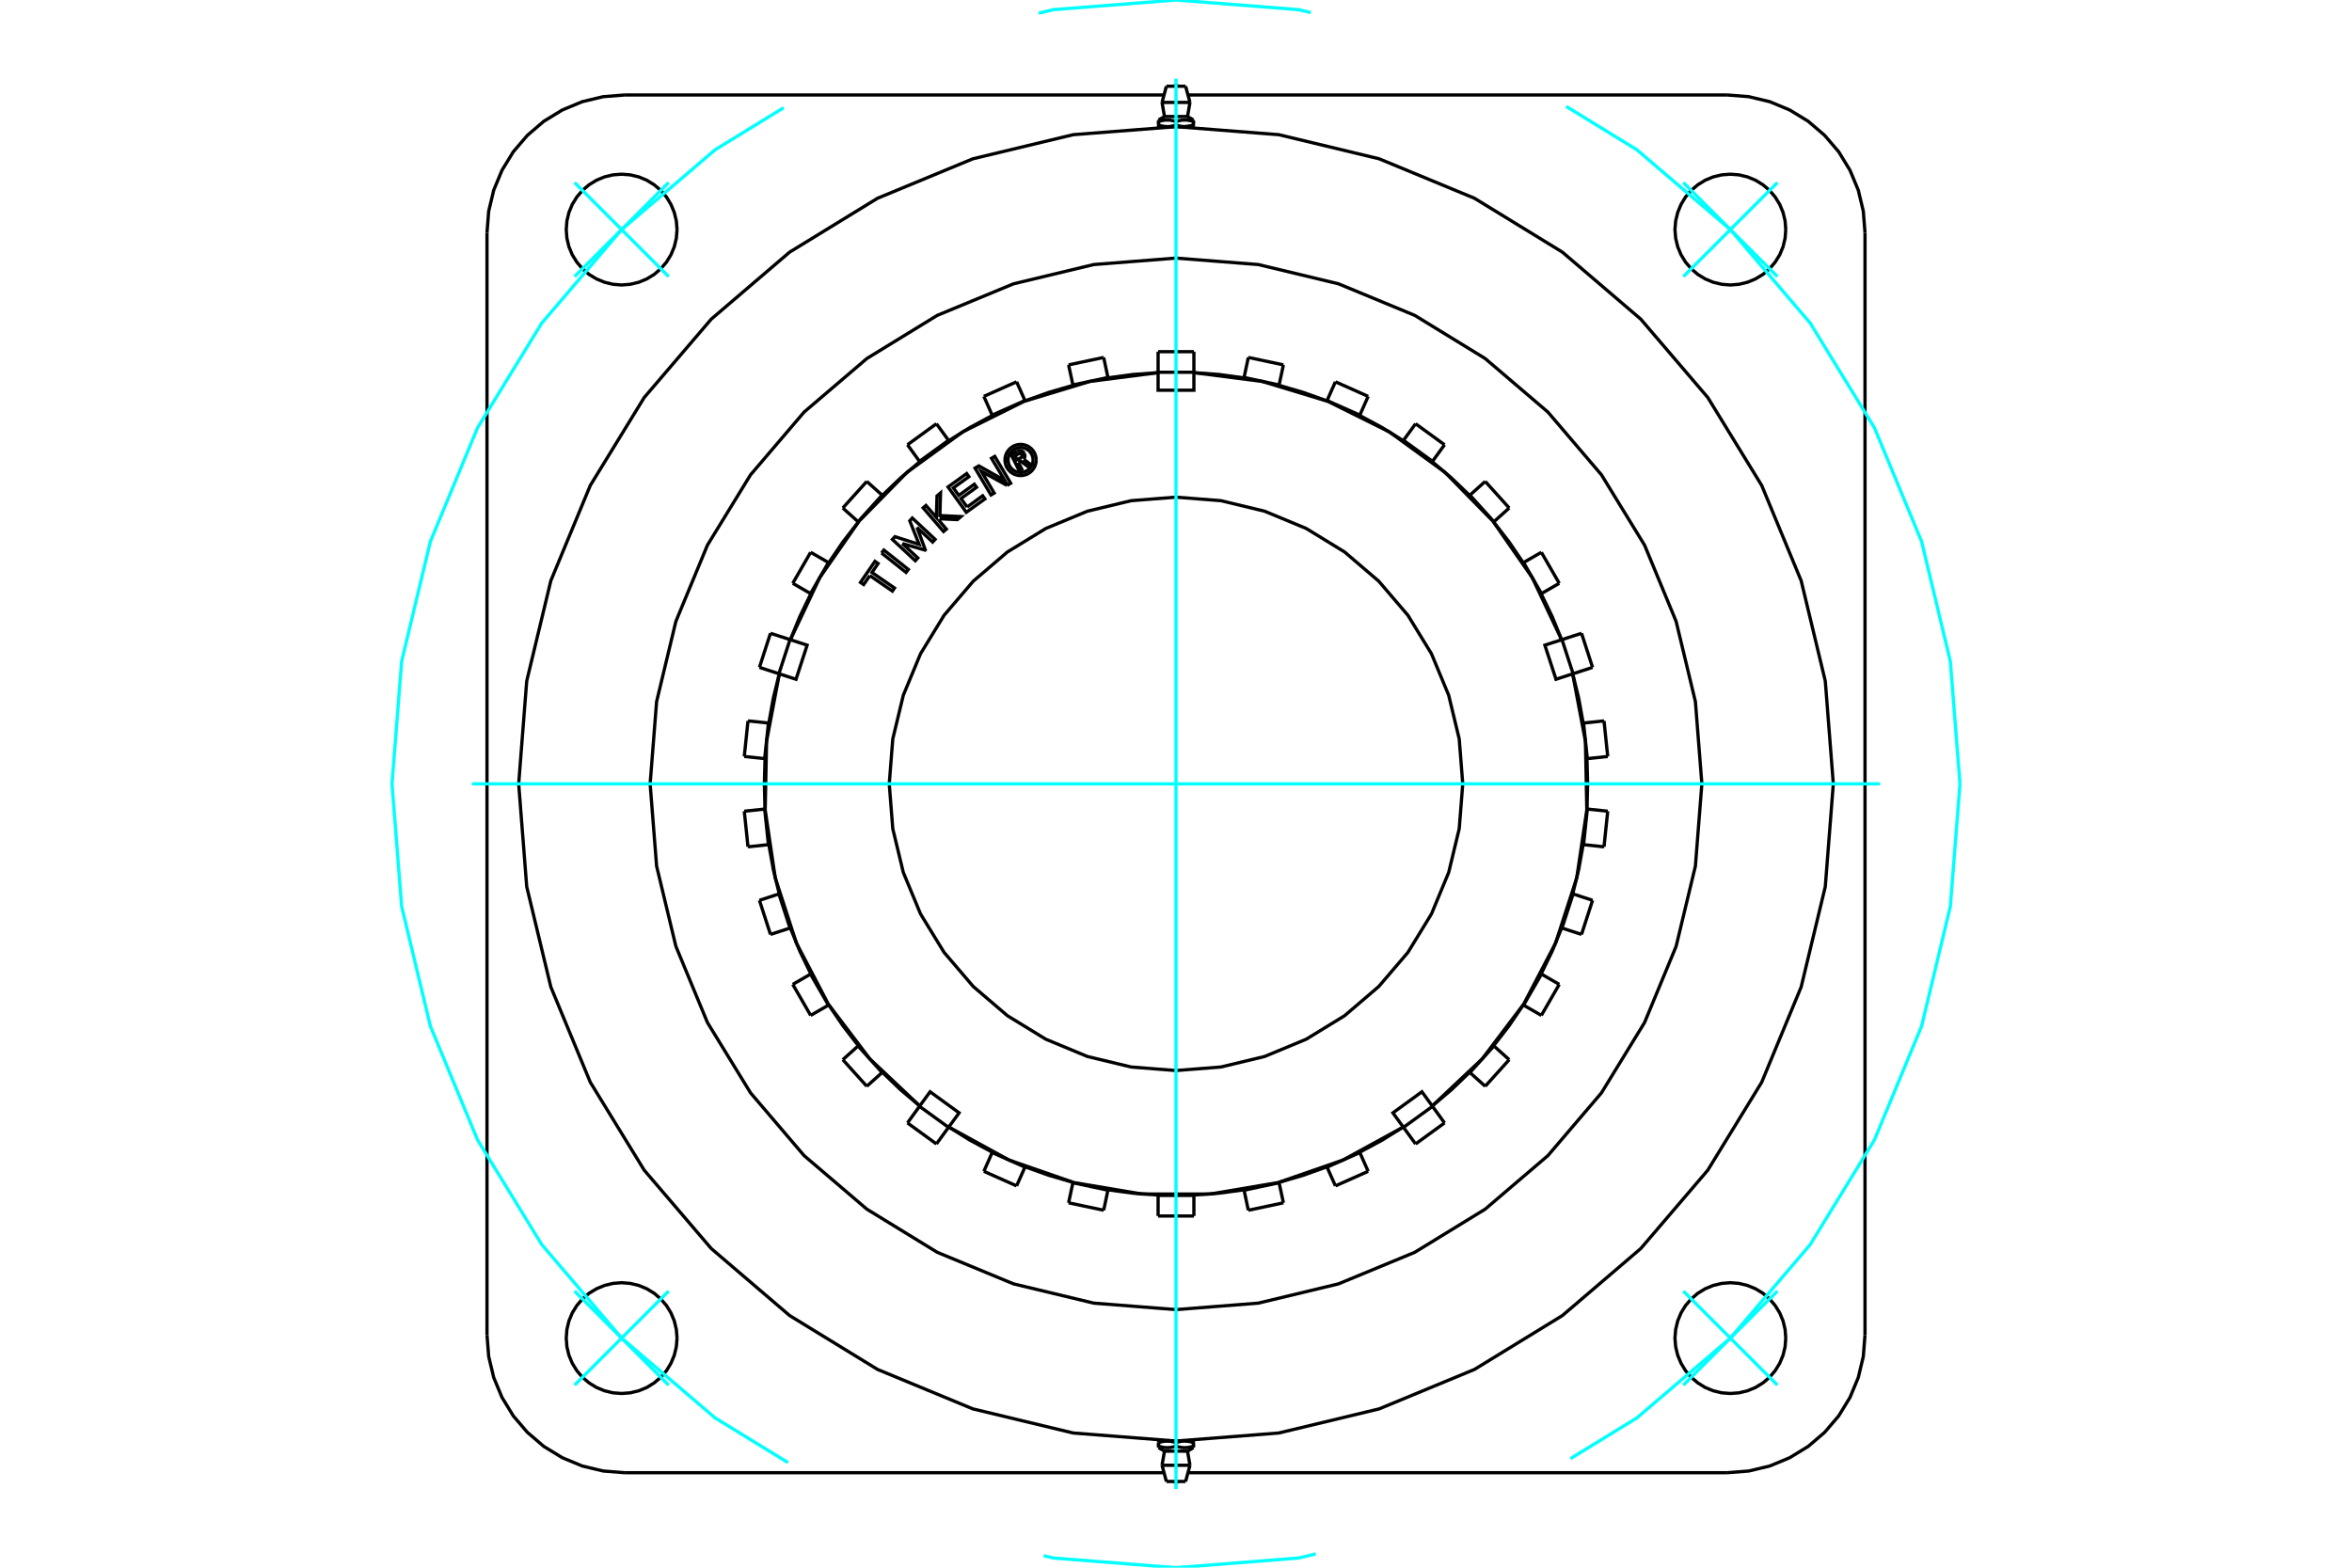 <?xml version="1.0" standalone="no"?>
<!DOCTYPE svg PUBLIC "-//W3C//DTD SVG 1.1//EN"
	"http://www.w3.org/Graphics/SVG/1.1/DTD/svg11.dtd">
<svg xmlns="http://www.w3.org/2000/svg" height="100%" width="100%" viewBox="0 0 36000 24000">
	<rect x="-1800" y="-1200" width="39600" height="26400" style="fill:#FFF"/>
	<g style="fill:none; fill-rule:evenodd" transform="matrix(1 0 0 1 0 0)">
		<g style="fill:none; stroke:#000; stroke-width:50; shape-rendering:geometricPrecision">
			<line x1="18134" y1="1939" x2="18267" y2="1939"/>
			<line x1="18000" y1="1939" x2="18134" y2="1939"/>
			<line x1="17824" y1="1784" x2="18176" y2="1784"/>
			<polyline points="17733,1837 17733,1861 17742,1858 17750,1855 17758,1853 17767,1851 17775,1849 17782,1847 17790,1845 17798,1844 17805,1842 17813,1841 17820,1840 17827,1839 17834,1838 17842,1838 17849,1837 17856,1837 17863,1837 17870,1837 17877,1837 17884,1837 17891,1838 17898,1838 17906,1839 17913,1840 17920,1841 17928,1842 17935,1844 17943,1845 17951,1847 17958,1849 17966,1851 17974,1853 17983,1855 17991,1858 18000,1861 18009,1858 18017,1855 18026,1853 18034,1851 18042,1849 18049,1847 18057,1845 18065,1844 18072,1842 18080,1841 18087,1840 18094,1839 18102,1838 18109,1838 18116,1837 18123,1837 18130,1837 18137,1837 18144,1837 18151,1837 18158,1838 18166,1838 18173,1839 18180,1840 18187,1841 18195,1842 18202,1844 18210,1845 18218,1847 18225,1849 18233,1851 18242,1853 18250,1855 18258,1858 18267,1861 18267,1837"/>
			<polyline points="18134,1939 18137,1939 18141,1939 18145,1938 18148,1938 18152,1938 18156,1938 18159,1938 18163,1937 18167,1937 18170,1937 18174,1936 18178,1936 18181,1935 18185,1935 18189,1934 18192,1934 18196,1933 18200,1932 18204,1932 18207,1931 18211,1930 18215,1929 18219,1928 18223,1928 18227,1927 18230,1926 18234,1925 18238,1924 18242,1922 18246,1921 18250,1920 18255,1919 18259,1917 18263,1916 18267,1915"/>
			<line x1="18267" y1="1939" x2="18267" y2="1915"/>
			<line x1="18267" y1="1861" x2="18267" y2="1915"/>
			<polyline points="18134,1939 18130,1939 18126,1939 18123,1938 18119,1938 18115,1938 18112,1938 18108,1938 18104,1937 18101,1937 18097,1937 18093,1936 18090,1936 18086,1935 18082,1935 18079,1934 18075,1934 18071,1933 18067,1932 18064,1932 18060,1931 18056,1930 18052,1929 18048,1928 18044,1928 18041,1927 18037,1926 18033,1925 18029,1924 18025,1922 18021,1921 18017,1920 18013,1919 18008,1917 18004,1916 18000,1915"/>
			<polyline points="18267,1915 18263,1916 18259,1917 18255,1919 18250,1920 18246,1921 18242,1922 18238,1924 18234,1925 18230,1926 18227,1927 18223,1928 18219,1928 18215,1929 18211,1930 18207,1931 18204,1932 18200,1932 18196,1933 18192,1934 18189,1934 18185,1935 18181,1935 18178,1936 18174,1936 18170,1937 18167,1937 18163,1937 18159,1938 18156,1938 18152,1938 18148,1938 18145,1938 18141,1939 18137,1939 18134,1939"/>
			<polyline points="18000,1861 18000,1915 17996,1916 17992,1917 17987,1919 17983,1920 17979,1921 17975,1922 17971,1924 17967,1925 17963,1926 17959,1927 17956,1928 17952,1928 17948,1929 17944,1930 17940,1931 17936,1932 17933,1932 17929,1933 17925,1934 17921,1934 17918,1935 17914,1935 17910,1936 17907,1936 17903,1937 17899,1937 17896,1937 17892,1938 17888,1938 17885,1938 17881,1938 17877,1938 17874,1939 17870,1939 17866,1939 18000,1939"/>
			<polyline points="17866,1939 17863,1939 17859,1939 17855,1938 17852,1938 17848,1938 17844,1938 17841,1938 17837,1937 17833,1937 17830,1937 17826,1936 17822,1936 17819,1935 17815,1935 17811,1934 17808,1934 17804,1933 17800,1932 17796,1932 17793,1931 17789,1930 17785,1929 17781,1928 17777,1928 17773,1927 17770,1926 17766,1925 17762,1924 17758,1922 17754,1921 17750,1920 17745,1919 17741,1917 17737,1916 17733,1915"/>
			<polyline points="17733,1861 17733,1915 17733,1939 17866,1939"/>
			<line x1="17786" y1="1568" x2="18214" y2="1568"/>
			<line x1="17853" y1="1320" x2="18147" y2="1320"/>
			<line x1="17866" y1="22061" x2="17733" y2="22061"/>
			<line x1="18000" y1="22061" x2="17866" y2="22061"/>
			<line x1="18176" y1="22216" x2="17824" y2="22216"/>
			<polyline points="18267,22163 18267,22139 18258,22142 18250,22145 18242,22147 18233,22149 18225,22151 18218,22153 18210,22155 18202,22156 18195,22158 18187,22159 18180,22160 18173,22161 18166,22162 18158,22162 18151,22163 18144,22163 18137,22163 18130,22163 18123,22163 18116,22163 18109,22162 18102,22162 18094,22161 18087,22160 18080,22159 18072,22158 18065,22156 18057,22155 18049,22153 18042,22151 18034,22149 18026,22147 18017,22145 18009,22142 18000,22139 17991,22142 17983,22145 17974,22147 17966,22149 17958,22151 17951,22153 17943,22155 17935,22156 17928,22158 17920,22159 17913,22160 17906,22161 17898,22162 17891,22162 17884,22163 17877,22163 17870,22163 17863,22163 17856,22163 17849,22163 17842,22162 17834,22162 17827,22161 17820,22160 17813,22159 17805,22158 17798,22156 17790,22155 17782,22153 17775,22151 17767,22149 17758,22147 17750,22145 17742,22142 17733,22139 17733,22163"/>
			<line x1="17733" y1="22061" x2="17733" y2="22085"/>
			<line x1="17733" y1="22139" x2="17733" y2="22085"/>
			<polyline points="17866,22061 17870,22061 17874,22061 17877,22062 17881,22062 17885,22062 17888,22062 17892,22062 17896,22063 17899,22063 17903,22063 17907,22064 17910,22064 17914,22065 17918,22065 17921,22066 17925,22066 17929,22067 17933,22068 17936,22068 17940,22069 17944,22070 17948,22071 17952,22072 17956,22072 17959,22073 17963,22074 17967,22075 17971,22076 17975,22078 17979,22079 17983,22080 17987,22081 17992,22083 17996,22084 18000,22085"/>
			<polyline points="17733,22085 17737,22084 17741,22083 17745,22081 17750,22080 17754,22079 17758,22078 17762,22076 17766,22075 17770,22074 17773,22073 17777,22072 17781,22072 17785,22071 17789,22070 17793,22069 17796,22068 17800,22068 17804,22067 17808,22066 17811,22066 17815,22065 17819,22065 17822,22064 17826,22064 17830,22063 17833,22063 17837,22063 17841,22062 17844,22062 17848,22062 17852,22062 17855,22062 17859,22061 17863,22061 17866,22061"/>
			<polyline points="18000,22139 18000,22085 18004,22084 18008,22083 18013,22081 18017,22080 18021,22079 18025,22078 18029,22076 18033,22075 18037,22074 18041,22073 18044,22072 18048,22072 18052,22071 18056,22070 18060,22069 18064,22068 18067,22068 18071,22067 18075,22066 18079,22066 18082,22065 18086,22065 18090,22064 18093,22064 18097,22063 18101,22063 18104,22063 18108,22062 18112,22062 18115,22062 18119,22062 18123,22062 18126,22061 18130,22061 18134,22061 18000,22061"/>
			<polyline points="18134,22061 18137,22061 18141,22061 18145,22062 18148,22062 18152,22062 18156,22062 18159,22062 18163,22063 18167,22063 18170,22063 18174,22064 18178,22064 18181,22065 18185,22065 18189,22066 18192,22066 18196,22067 18200,22068 18204,22068 18207,22069 18211,22070 18215,22071 18219,22072 18223,22072 18227,22073 18230,22074 18234,22075 18238,22076 18242,22078 18246,22079 18250,22080 18255,22081 18259,22083 18263,22084 18267,22085"/>
			<polyline points="18267,22139 18267,22085 18267,22061 18134,22061"/>
			<line x1="18214" y1="22432" x2="17786" y2="22432"/>
			<line x1="18147" y1="22680" x2="17853" y2="22680"/>
			<polyline points="26049,12000 25950,10741 25655,9513 25172,8346 24512,7269 23692,6308 22731,5488 21654,4828 20487,4345 19259,4050 18000,3951 16741,4050 15513,4345 14346,4828 13269,5488 12308,6308 11488,7269 10828,8346 10345,9513 10050,10741 9951,12000 10050,13259 10345,14487 10828,15654 11488,16731 12308,17692 13269,18512 14346,19172 15513,19655 16741,19950 18000,20049 19259,19950 20487,19655 21654,19172 22731,18512 23692,17692 24512,16731 25172,15654 25655,14487 25950,13259 26049,12000"/>
			<polyline points="27333,3515 27323,3382 27292,3253 27241,3130 27171,3016 27085,2915 26984,2829 26870,2759 26747,2708 26618,2677 26485,2667 26353,2677 26223,2708 26100,2759 25987,2829 25886,2915 25799,3016 25730,3130 25679,3253 25648,3382 25637,3515 25648,3647 25679,3777 25730,3900 25799,4013 25886,4114 25987,4201 26100,4270 26223,4321 26353,4352 26485,4363 26618,4352 26747,4321 26870,4270 26984,4201 27085,4114 27171,4013 27241,3900 27292,3777 27323,3647 27333,3515"/>
			<polyline points="27333,20485 27323,20353 27292,20223 27241,20100 27171,19987 27085,19886 26984,19799 26870,19730 26747,19679 26618,19648 26485,19637 26353,19648 26223,19679 26100,19730 25987,19799 25886,19886 25799,19987 25730,20100 25679,20223 25648,20353 25637,20485 25648,20618 25679,20747 25730,20870 25799,20984 25886,21085 25987,21171 26100,21241 26223,21292 26353,21323 26485,21333 26618,21323 26747,21292 26870,21241 26984,21171 27085,21085 27171,20984 27241,20870 27292,20747 27323,20618 27333,20485"/>
			<polyline points="10363,20485 10352,20353 10321,20223 10270,20100 10201,19987 10114,19886 10013,19799 9900,19730 9777,19679 9647,19648 9515,19637 9382,19648 9253,19679 9130,19730 9016,19799 8915,19886 8829,19987 8759,20100 8708,20223 8677,20353 8667,20485 8677,20618 8708,20747 8759,20870 8829,20984 8915,21085 9016,21171 9130,21241 9253,21292 9382,21323 9515,21333 9647,21323 9777,21292 9900,21241 10013,21171 10114,21085 10201,20984 10270,20870 10321,20747 10352,20618 10363,20485"/>
			<polyline points="10363,3515 10352,3382 10321,3253 10270,3130 10201,3016 10114,2915 10013,2829 9900,2759 9777,2708 9647,2677 9515,2667 9382,2677 9253,2708 9130,2759 9016,2829 8915,2915 8829,3016 8759,3130 8708,3253 8677,3382 8667,3515 8677,3647 8708,3777 8759,3900 8829,4013 8915,4114 9016,4201 9130,4270 9253,4321 9382,4352 9515,4363 9647,4352 9777,4321 9900,4270 10013,4201 10114,4114 10201,4013 10270,3900 10321,3777 10352,3647 10363,3515"/>
			<line x1="17817" y1="22546" x2="9563" y2="22546"/>
			<line x1="26437" y1="22546" x2="18183" y2="22546"/>
			<polyline points="9563,1454 9233,1480 8911,1557 8606,1684 8323,1857 8072,2072 7857,2323 7684,2606 7557,2911 7480,3233 7454,3563"/>
			<line x1="18183" y1="1454" x2="26437" y2="1454"/>
			<line x1="9563" y1="1454" x2="17817" y2="1454"/>
			<polyline points="28546,3563 28520,3233 28443,2911 28316,2606 28143,2323 27928,2072 27677,1857 27394,1684 27089,1557 26767,1480 26437,1454"/>
			<line x1="28546" y1="3563" x2="28546" y2="20437"/>
			<polyline points="26437,22546 26767,22520 27089,22443 27394,22316 27677,22143 27928,21928 28143,21677 28316,21394 28443,21089 28520,20767 28546,20437"/>
			<polyline points="7454,20437 7480,20767 7557,21089 7684,21394 7857,21677 8072,21928 8323,22143 8606,22316 8911,22443 9233,22520 9563,22546"/>
			<line x1="7454" y1="20437" x2="7454" y2="3563"/>
			<polyline points="28061,12000 27938,10426 27569,8891 26965,7432 26140,6086 25114,4886 23914,3860 22568,3035 21109,2431 19574,2062 18000,1939 16426,2062 14891,2431 13432,3035 12086,3860 10886,4886 9860,6086 9035,7432 8431,8891 8062,10426 7939,12000 8062,13574 8431,15109 9035,16568 9860,17914 10886,19114 12086,20140 13432,20965 14891,21569 16426,21938 18000,22061 19574,21938 21109,21569 22568,20965 23914,20140 25114,19114 26140,17914 26965,16568 27569,15109 27938,13574 28061,12000"/>
			<polyline points="15588,7077 15641,7185 15599,7205 15475,6955 15568,6909"/>
			<polyline points="15679,6942 15672,6931 15664,6921 15654,6913 15643,6906 15631,6902 15618,6899 15605,6898 15592,6900 15580,6903 15568,6909"/>
			<polyline points="15679,6942 15639,6962 15636,6957 15632,6953 15628,6949 15624,6947 15618,6945 15613,6943 15608,6943 15602,6943 15597,6945 15592,6947 15536,6975 15567,7038 15623,7009 15628,7007 15632,7003 15636,6999 15639,6994 15641,6990 15642,6984 15643,6979 15643,6973 15642,6968 15640,6963 15680,6943"/>
			<polyline points="15668,7030 15676,7020 15682,7008 15686,6995 15687,6982 15687,6969 15684,6956 15680,6943"/>
			<polyline points="15668,7030 15786,7119 15735,7144 15623,7060 15588,7077"/>
			<polyline points="14803,7762 15041,7590 15075,7638 14790,7843 14511,7455 14796,7250 14830,7298 14592,7469 14675,7584 14913,7413 14947,7460 14709,7632 14803,7762"/>
			<polyline points="13811,8321 14048,8542 14009,8584 13659,8258 13698,8216 14068,8334 13925,7973 13964,7931 14313,8257 14275,8298 14037,8077 14163,8418 14159,8422 13811,8321"/>
			<polyline points="13314,8812 13219,8949 13171,8916 13392,8594 13440,8627 13346,8764 13691,9002 13659,9049 13314,8812"/>
			<polyline points="13493,8466 13529,8421 13903,8718 13868,8763 13493,8466"/>
			<polyline points="14384,7942 14383,7981 14485,8100 14442,8137 14130,7775 14173,7738 14332,7922 14342,7593 14396,7546 14386,7893 14708,7908 14654,7955 14384,7942"/>
			<polyline points="15414,7431 15021,7216 15217,7548 15168,7577 14924,7166 14982,7132 15379,7356 15176,7016 15226,6987 15470,7398 15414,7431"/>
			<polyline points="15860,7042 15857,7005 15848,6968 15834,6934 15814,6902 15790,6873 15762,6849 15730,6829 15695,6815 15658,6806 15621,6803 15584,6806 15547,6815 15513,6829 15481,6849 15452,6873 15428,6902 15408,6934 15394,6968 15385,7005 15382,7042 15385,7079 15394,7116 15408,7151 15428,7183 15452,7211 15481,7235 15513,7255 15547,7269 15584,7278 15621,7281 15658,7278 15695,7269 15730,7255 15762,7235 15790,7211 15814,7183 15834,7151 15848,7116 15857,7079 15860,7042"/>
			<polyline points="15812,7042 15810,7012 15803,6983 15791,6955 15776,6930 15756,6907 15733,6887 15708,6872 15680,6860 15651,6853 15621,6851 15591,6853 15562,6860 15534,6872 15509,6887 15486,6907 15466,6930 15451,6955 15439,6983 15432,7012 15430,7042 15432,7072 15439,7101 15451,7129 15466,7154 15486,7177 15509,7197 15534,7212 15562,7224 15591,7231 15621,7233 15651,7231 15680,7224 15708,7212 15733,7197 15756,7177 15776,7154 15791,7129 15803,7101 15810,7072 15812,7042"/>
			<polyline points="24071,10316 23816,10399 23646,9877 23902,9794"/>
			<polyline points="21922,16931 22687,16210 23322,15372 23809,14440 24134,13440 24288,12400 24267,11349 24071,10316"/>
			<polyline points="21478,17254 21320,17037 21764,16714 21922,16931"/>
			<polyline points="14522,17254 15444,17759 16437,18104 17474,18279 18526,18279 19563,18104 20556,17759 21478,17254"/>
			<polyline points="14078,16931 14236,16714 14680,17037 14522,17254"/>
			<polyline points="11929,10316 11733,11349 11712,12400 11866,13440 12191,14440 12678,15372 13313,16210 14078,16931"/>
			<polyline points="12098,9794 12354,9877 12184,10399 11929,10316"/>
			<polyline points="17726,5705 16683,5839 15676,6144 14735,6612 13884,7230 13148,7980 12547,8843 12098,9794"/>
			<polyline points="18274,5705 18274,5974 17726,5974 17726,5705"/>
			<polyline points="23902,9794 23453,8843 22852,7980 22116,7230 21265,6612 20324,6144 19317,5839 18274,5705"/>
			<polyline points="22389,12000 22335,11313 22174,10644 21910,10008 21550,9420 21103,8897 20580,8450 19992,8090 19356,7826 18687,7665 18000,7611 17313,7665 16644,7826 16008,8090 15420,8450 14897,8897 14450,9420 14090,10008 13826,10644 13665,11313 13611,12000 13665,12687 13826,13356 14090,13992 14450,14580 14897,15103 15420,15550 16008,15910 16644,16174 17313,16335 18000,16389 18687,16335 19356,16174 19992,15910 20580,15550 21103,15103 21550,14580 21910,13992 22174,13356 22335,12687 22389,12000"/>
			<polyline points="24072,13685 24164,13310 24232,12931"/>
			<polyline points="24290,12385 24301,12000 24290,11615"/>
			<polyline points="23589,14910 23757,14563 23903,14206"/>
			<polyline points="24232,11069 24164,10690 24072,10315"/>
			<polyline points="22862,16009 23098,15704 23315,15385"/>
			<polyline points="23903,9794 23757,9437 23589,9090"/>
			<polyline points="21922,16932 22216,16683 22495,16416"/>
			<polyline points="23315,8615 23098,8296 22862,7991"/>
			<polyline points="20811,17640 21151,17457 21478,17254"/>
			<polyline points="22495,7584 22216,7317 21922,7068"/>
			<polyline points="19577,18101 19947,17993 20310,17863"/>
			<polyline points="21478,6746 21151,6543 20811,6360"/>
			<polyline points="18274,18295 18659,18267 19041,18215"/>
			<polyline points="20310,6137 19947,6007 19577,5899"/>
			<polyline points="16959,18215 17341,18267 17726,18295"/>
			<polyline points="19041,5785 18659,5733 18274,5705"/>
			<polyline points="15690,17863 16053,17993 16423,18101"/>
			<polyline points="17726,5705 17341,5733 16959,5785"/>
			<polyline points="14522,17254 14849,17457 15189,17640"/>
			<polyline points="16423,5899 16053,6007 15690,6137"/>
			<polyline points="13505,16416 13784,16683 14078,16932"/>
			<polyline points="15189,6360 14849,6543 14522,6746"/>
			<polyline points="12685,15385 12902,15704 13138,16009"/>
			<polyline points="14078,7068 13784,7317 13505,7584"/>
			<polyline points="12097,14206 12243,14563 12411,14910"/>
			<polyline points="13138,7991 12902,8296 12685,8615"/>
			<polyline points="11768,12931 11836,13310 11928,13685"/>
			<polyline points="12411,9090 12243,9437 12097,9794"/>
			<polyline points="11710,11615 11699,12000 11710,12385"/>
			<polyline points="11928,10315 11836,10690 11768,11069"/>
			<line x1="11762" y1="11069" x2="11449" y2="11036"/>
			<line x1="11768" y1="11069" x2="11762" y2="11069"/>
			<line x1="11704" y1="12386" x2="11392" y2="12419"/>
			<line x1="11710" y1="12385" x2="11704" y2="12386"/>
			<line x1="12092" y1="9792" x2="11793" y2="9695"/>
			<line x1="12097" y1="9794" x2="12092" y2="9792"/>
			<line x1="11922" y1="13686" x2="11624" y2="13783"/>
			<line x1="11928" y1="13685" x2="11922" y2="13686"/>
			<line x1="12680" y1="8612" x2="12408" y2="8455"/>
			<line x1="12685" y1="8615" x2="12680" y2="8612"/>
			<line x1="12406" y1="14913" x2="12134" y2="15070"/>
			<line x1="12411" y1="14910" x2="12406" y2="14913"/>
			<line x1="13501" y1="7580" x2="13267" y2="7370"/>
			<line x1="13505" y1="7584" x2="13501" y2="7580"/>
			<line x1="13134" y1="16013" x2="12900" y2="16223"/>
			<line x1="13138" y1="16009" x2="13134" y2="16013"/>
			<line x1="14518" y1="6741" x2="14333" y2="6487"/>
			<line x1="14522" y1="6746" x2="14518" y2="6741"/>
			<line x1="14074" y1="16937" x2="13890" y2="17191"/>
			<line x1="14078" y1="16932" x2="14074" y2="16937"/>
			<line x1="15688" y1="6132" x2="15560" y2="5845"/>
			<line x1="15690" y1="6137" x2="15688" y2="6132"/>
			<line x1="15186" y1="17645" x2="15059" y2="17932"/>
			<line x1="15189" y1="17640" x2="15186" y2="17645"/>
			<line x1="16958" y1="5779" x2="16893" y2="5472"/>
			<line x1="16959" y1="5785" x2="16958" y2="5779"/>
			<line x1="16422" y1="18107" x2="16356" y2="18414"/>
			<line x1="16423" y1="18101" x2="16422" y2="18107"/>
			<line x1="18274" y1="5699" x2="18274" y2="5384"/>
			<line x1="18274" y1="5705" x2="18274" y2="5699"/>
			<line x1="17726" y1="18301" x2="17726" y2="18616"/>
			<line x1="17726" y1="18295" x2="17726" y2="18301"/>
			<line x1="19578" y1="5893" x2="19644" y2="5586"/>
			<line x1="19577" y1="5899" x2="19578" y2="5893"/>
			<line x1="19042" y1="18221" x2="19107" y2="18528"/>
			<line x1="19041" y1="18215" x2="19042" y2="18221"/>
			<line x1="20814" y1="6355" x2="20941" y2="6068"/>
			<line x1="20811" y1="6360" x2="20814" y2="6355"/>
			<line x1="20312" y1="17868" x2="20440" y2="18155"/>
			<line x1="20310" y1="17863" x2="20312" y2="17868"/>
			<line x1="21926" y1="7063" x2="22110" y2="6809"/>
			<line x1="21922" y1="7068" x2="21926" y2="7063"/>
			<line x1="21482" y1="17259" x2="21667" y2="17513"/>
			<line x1="21478" y1="17254" x2="21482" y2="17259"/>
			<line x1="22866" y1="7987" x2="23100" y2="7777"/>
			<line x1="22862" y1="7991" x2="22866" y2="7987"/>
			<line x1="22499" y1="16420" x2="22733" y2="16630"/>
			<line x1="22495" y1="16416" x2="22499" y2="16420"/>
			<line x1="23594" y1="9087" x2="23866" y2="8930"/>
			<line x1="23589" y1="9090" x2="23594" y2="9087"/>
			<line x1="23320" y1="15388" x2="23592" y2="15545"/>
			<line x1="23315" y1="15385" x2="23320" y2="15388"/>
			<line x1="24078" y1="10314" x2="24376" y2="10217"/>
			<line x1="24072" y1="10315" x2="24078" y2="10314"/>
			<line x1="23908" y1="14208" x2="24207" y2="14305"/>
			<line x1="23903" y1="14206" x2="23908" y2="14208"/>
			<line x1="24296" y1="11614" x2="24608" y2="11581"/>
			<line x1="24290" y1="11615" x2="24296" y2="11614"/>
			<line x1="24238" y1="12931" x2="24551" y2="12964"/>
			<line x1="24232" y1="12931" x2="24238" y2="12931"/>
			<line x1="11704" y1="11614" x2="11762" y2="11069"/>
			<line x1="11704" y1="11614" x2="11710" y2="11615"/>
			<line x1="11762" y1="12931" x2="11704" y2="12386"/>
			<line x1="11762" y1="12931" x2="11768" y2="12931"/>
			<line x1="12092" y1="14208" x2="11922" y2="13686"/>
			<line x1="12092" y1="14208" x2="12097" y2="14206"/>
			<line x1="12680" y1="15388" x2="12406" y2="14913"/>
			<line x1="12680" y1="15388" x2="12685" y2="15385"/>
			<line x1="13501" y1="16420" x2="13134" y2="16013"/>
			<line x1="13501" y1="16420" x2="13505" y2="16416"/>
			<line x1="14518" y1="17259" x2="14074" y2="16937"/>
			<line x1="14518" y1="17259" x2="14522" y2="17254"/>
			<line x1="15688" y1="17868" x2="15186" y2="17645"/>
			<line x1="15688" y1="17868" x2="15690" y2="17863"/>
			<line x1="16958" y1="18221" x2="16422" y2="18107"/>
			<line x1="16958" y1="18221" x2="16959" y2="18215"/>
			<line x1="18274" y1="18301" x2="17726" y2="18301"/>
			<line x1="18274" y1="18301" x2="18274" y2="18295"/>
			<line x1="19578" y1="18107" x2="19042" y2="18221"/>
			<line x1="19578" y1="18107" x2="19577" y2="18101"/>
			<line x1="20814" y1="17645" x2="20312" y2="17868"/>
			<line x1="20814" y1="17645" x2="20811" y2="17640"/>
			<line x1="21926" y1="16937" x2="21482" y2="17259"/>
			<line x1="21926" y1="16937" x2="21922" y2="16932"/>
			<line x1="22866" y1="16013" x2="22499" y2="16420"/>
			<line x1="22866" y1="16013" x2="22862" y2="16009"/>
			<line x1="23594" y1="14913" x2="23320" y2="15388"/>
			<line x1="23594" y1="14913" x2="23589" y2="14910"/>
			<line x1="24078" y1="13686" x2="23908" y2="14208"/>
			<line x1="24078" y1="13686" x2="24072" y2="13685"/>
			<line x1="24296" y1="12386" x2="24238" y2="12931"/>
			<line x1="24296" y1="12386" x2="24290" y2="12385"/>
			<line x1="24238" y1="11069" x2="24296" y2="11614"/>
			<line x1="24238" y1="11069" x2="24232" y2="11069"/>
			<line x1="23908" y1="9792" x2="24078" y2="10314"/>
			<line x1="23908" y1="9792" x2="23903" y2="9794"/>
			<line x1="23320" y1="8612" x2="23594" y2="9087"/>
			<line x1="23320" y1="8612" x2="23315" y2="8615"/>
			<line x1="22499" y1="7580" x2="22866" y2="7987"/>
			<line x1="22499" y1="7580" x2="22495" y2="7584"/>
			<line x1="21482" y1="6741" x2="21926" y2="7063"/>
			<line x1="21482" y1="6741" x2="21478" y2="6746"/>
			<line x1="20312" y1="6132" x2="20814" y2="6355"/>
			<line x1="20312" y1="6132" x2="20310" y2="6137"/>
			<line x1="19042" y1="5779" x2="19578" y2="5893"/>
			<line x1="19042" y1="5779" x2="19041" y2="5785"/>
			<line x1="17726" y1="5699" x2="18274" y2="5699"/>
			<line x1="17726" y1="5699" x2="17726" y2="5705"/>
			<line x1="16422" y1="5893" x2="16958" y2="5779"/>
			<line x1="16422" y1="5893" x2="16423" y2="5899"/>
			<line x1="15186" y1="6355" x2="15688" y2="6132"/>
			<line x1="15186" y1="6355" x2="15189" y2="6360"/>
			<line x1="14074" y1="7063" x2="14518" y2="6741"/>
			<line x1="14074" y1="7063" x2="14078" y2="7068"/>
			<line x1="13134" y1="7987" x2="13501" y2="7580"/>
			<line x1="13134" y1="7987" x2="13138" y2="7991"/>
			<line x1="12406" y1="9087" x2="12680" y2="8612"/>
			<line x1="12406" y1="9087" x2="12411" y2="9090"/>
			<line x1="11922" y1="10314" x2="12092" y2="9792"/>
			<line x1="11922" y1="10314" x2="11928" y2="10315"/>
			<line x1="17726" y1="5384" x2="18274" y2="5384"/>
			<line x1="17726" y1="5384" x2="17726" y2="5699"/>
			<line x1="18274" y1="18616" x2="18274" y2="18301"/>
			<line x1="16356" y1="5586" x2="16893" y2="5472"/>
			<line x1="16356" y1="5586" x2="16422" y2="5893"/>
			<line x1="15059" y1="6068" x2="15560" y2="5845"/>
			<line x1="15059" y1="6068" x2="15186" y2="6355"/>
			<line x1="13890" y1="6809" x2="14333" y2="6487"/>
			<line x1="13890" y1="6809" x2="14074" y2="7063"/>
			<line x1="12900" y1="7777" x2="13267" y2="7370"/>
			<line x1="12900" y1="7777" x2="13134" y2="7987"/>
			<line x1="12134" y1="8930" x2="12408" y2="8455"/>
			<line x1="12134" y1="8930" x2="12406" y2="9087"/>
			<line x1="11624" y1="10217" x2="11793" y2="9695"/>
			<line x1="11624" y1="10217" x2="11922" y2="10314"/>
			<line x1="11392" y1="11581" x2="11449" y2="11036"/>
			<line x1="11392" y1="11581" x2="11704" y2="11614"/>
			<line x1="11449" y1="12964" x2="11392" y2="12419"/>
			<line x1="11449" y1="12964" x2="11762" y2="12931"/>
			<line x1="11793" y1="14305" x2="11624" y2="13783"/>
			<line x1="11793" y1="14305" x2="12092" y2="14208"/>
			<line x1="12408" y1="15545" x2="12134" y2="15070"/>
			<line x1="12408" y1="15545" x2="12680" y2="15388"/>
			<line x1="13267" y1="16630" x2="12900" y2="16223"/>
			<line x1="13267" y1="16630" x2="13501" y2="16420"/>
			<line x1="14333" y1="17513" x2="13890" y2="17191"/>
			<line x1="14333" y1="17513" x2="14518" y2="17259"/>
			<line x1="15560" y1="18155" x2="15059" y2="17932"/>
			<line x1="15560" y1="18155" x2="15688" y2="17868"/>
			<line x1="16893" y1="18528" x2="16356" y2="18414"/>
			<line x1="16893" y1="18528" x2="16958" y2="18221"/>
			<line x1="18274" y1="18616" x2="17726" y2="18616"/>
			<line x1="19644" y1="18414" x2="19107" y2="18528"/>
			<line x1="19644" y1="18414" x2="19578" y2="18107"/>
			<line x1="20941" y1="17932" x2="20440" y2="18155"/>
			<line x1="20941" y1="17932" x2="20814" y2="17645"/>
			<line x1="22110" y1="17191" x2="21667" y2="17513"/>
			<line x1="22110" y1="17191" x2="21926" y2="16937"/>
			<line x1="23100" y1="16223" x2="22733" y2="16630"/>
			<line x1="23100" y1="16223" x2="22866" y2="16013"/>
			<line x1="23866" y1="15070" x2="23592" y2="15545"/>
			<line x1="23866" y1="15070" x2="23594" y2="14913"/>
			<line x1="24376" y1="13783" x2="24207" y2="14305"/>
			<line x1="24376" y1="13783" x2="24078" y2="13686"/>
			<line x1="24608" y1="12419" x2="24551" y2="12964"/>
			<line x1="24608" y1="12419" x2="24296" y2="12386"/>
			<line x1="24551" y1="11036" x2="24608" y2="11581"/>
			<line x1="24551" y1="11036" x2="24238" y2="11069"/>
			<line x1="24207" y1="9695" x2="24376" y2="10217"/>
			<line x1="24207" y1="9695" x2="23908" y2="9792"/>
			<line x1="23592" y1="8455" x2="23866" y2="8930"/>
			<line x1="23592" y1="8455" x2="23320" y2="8612"/>
			<line x1="22733" y1="7370" x2="23100" y2="7777"/>
			<line x1="22733" y1="7370" x2="22499" y2="7580"/>
			<line x1="21667" y1="6487" x2="22110" y2="6809"/>
			<line x1="21667" y1="6487" x2="21482" y2="6741"/>
			<line x1="20440" y1="5845" x2="20941" y2="6068"/>
			<line x1="20440" y1="5845" x2="20312" y2="6132"/>
			<line x1="19107" y1="5472" x2="19644" y2="5586"/>
			<line x1="19107" y1="5472" x2="19042" y2="5779"/>
			<line x1="18229" y1="1941" x2="18229" y2="1939"/>
			<line x1="17771" y1="1939" x2="17771" y2="1941"/>
			<polyline points="18031,1320 18025,1316 18020,1312 18013,1310 18007,1308 18000,1308 17993,1308 17987,1310 17980,1312 17975,1316 17969,1320"/>
			<line x1="17824" y1="1784" x2="17733" y2="1837"/>
			<line x1="18267" y1="1837" x2="18176" y2="1784"/>
			<line x1="17786" y1="1568" x2="17824" y2="1784"/>
			<line x1="18176" y1="1784" x2="18214" y2="1568"/>
			<line x1="17853" y1="1320" x2="17786" y2="1568"/>
			<line x1="18214" y1="1568" x2="18147" y2="1320"/>
			<line x1="17771" y1="22059" x2="17771" y2="22061"/>
			<line x1="18229" y1="22061" x2="18229" y2="22059"/>
			<polyline points="17969,22680 17975,22684 17980,22688 17987,22690 17993,22692 18000,22692 18007,22692 18013,22690 18020,22688 18025,22684 18031,22680"/>
			<line x1="18176" y1="22216" x2="18267" y2="22163"/>
			<line x1="17733" y1="22163" x2="17824" y2="22216"/>
			<line x1="18214" y1="22432" x2="18176" y2="22216"/>
			<line x1="17824" y1="22216" x2="17786" y2="22432"/>
			<line x1="18147" y1="22680" x2="18214" y2="22432"/>
			<line x1="17786" y1="22432" x2="17853" y2="22680"/>
		</g>
		<g style="fill:none; stroke:#0FF; stroke-width:50; shape-rendering:geometricPrecision">
			<line x1="18000" y1="22797" x2="18000" y2="1203"/>
			<line x1="7225" y1="12000" x2="28775" y2="12000"/>
			<line x1="10234" y1="4234" x2="8795" y2="2795"/>
			<line x1="8795" y1="4234" x2="10234" y2="2795"/>
			<line x1="10234" y1="19766" x2="8795" y2="21205"/>
			<line x1="10234" y1="21205" x2="8795" y2="19766"/>
			<line x1="25766" y1="19766" x2="27205" y2="21205"/>
			<line x1="27205" y1="19766" x2="25766" y2="21205"/>
			<line x1="25766" y1="4234" x2="27205" y2="2795"/>
			<line x1="25766" y1="2795" x2="27205" y2="4234"/>
		</g>
		<g style="fill:none; stroke:#0FF; stroke-width:50; shape-rendering:geometricPrecision">
			<polyline points="30000,12000 29852,10123 29413,8292 28692,6552 27708,4947 26485,3515 25053,2292 23972,1629"/>
			<polyline points="20064,193 19877,148 18000,0 16123,148 15898,202"/>
			<polyline points="11995,1649 10947,2292 9515,3515 8292,4947 7308,6552 6587,8292 6148,10123 6000,12000 6148,13877 6587,15708 7308,17448 8292,19053 9515,20485 10947,21708 12061,22391"/>
			<polyline points="15974,23816 16123,23852 18000,24000 19877,23852 20139,23789"/>
			<polyline points="24038,22330 25053,21708 26485,20485 27708,19053 28692,17448 29413,15708 29852,13877 30000,12000"/>
		</g>
	</g>
</svg>
